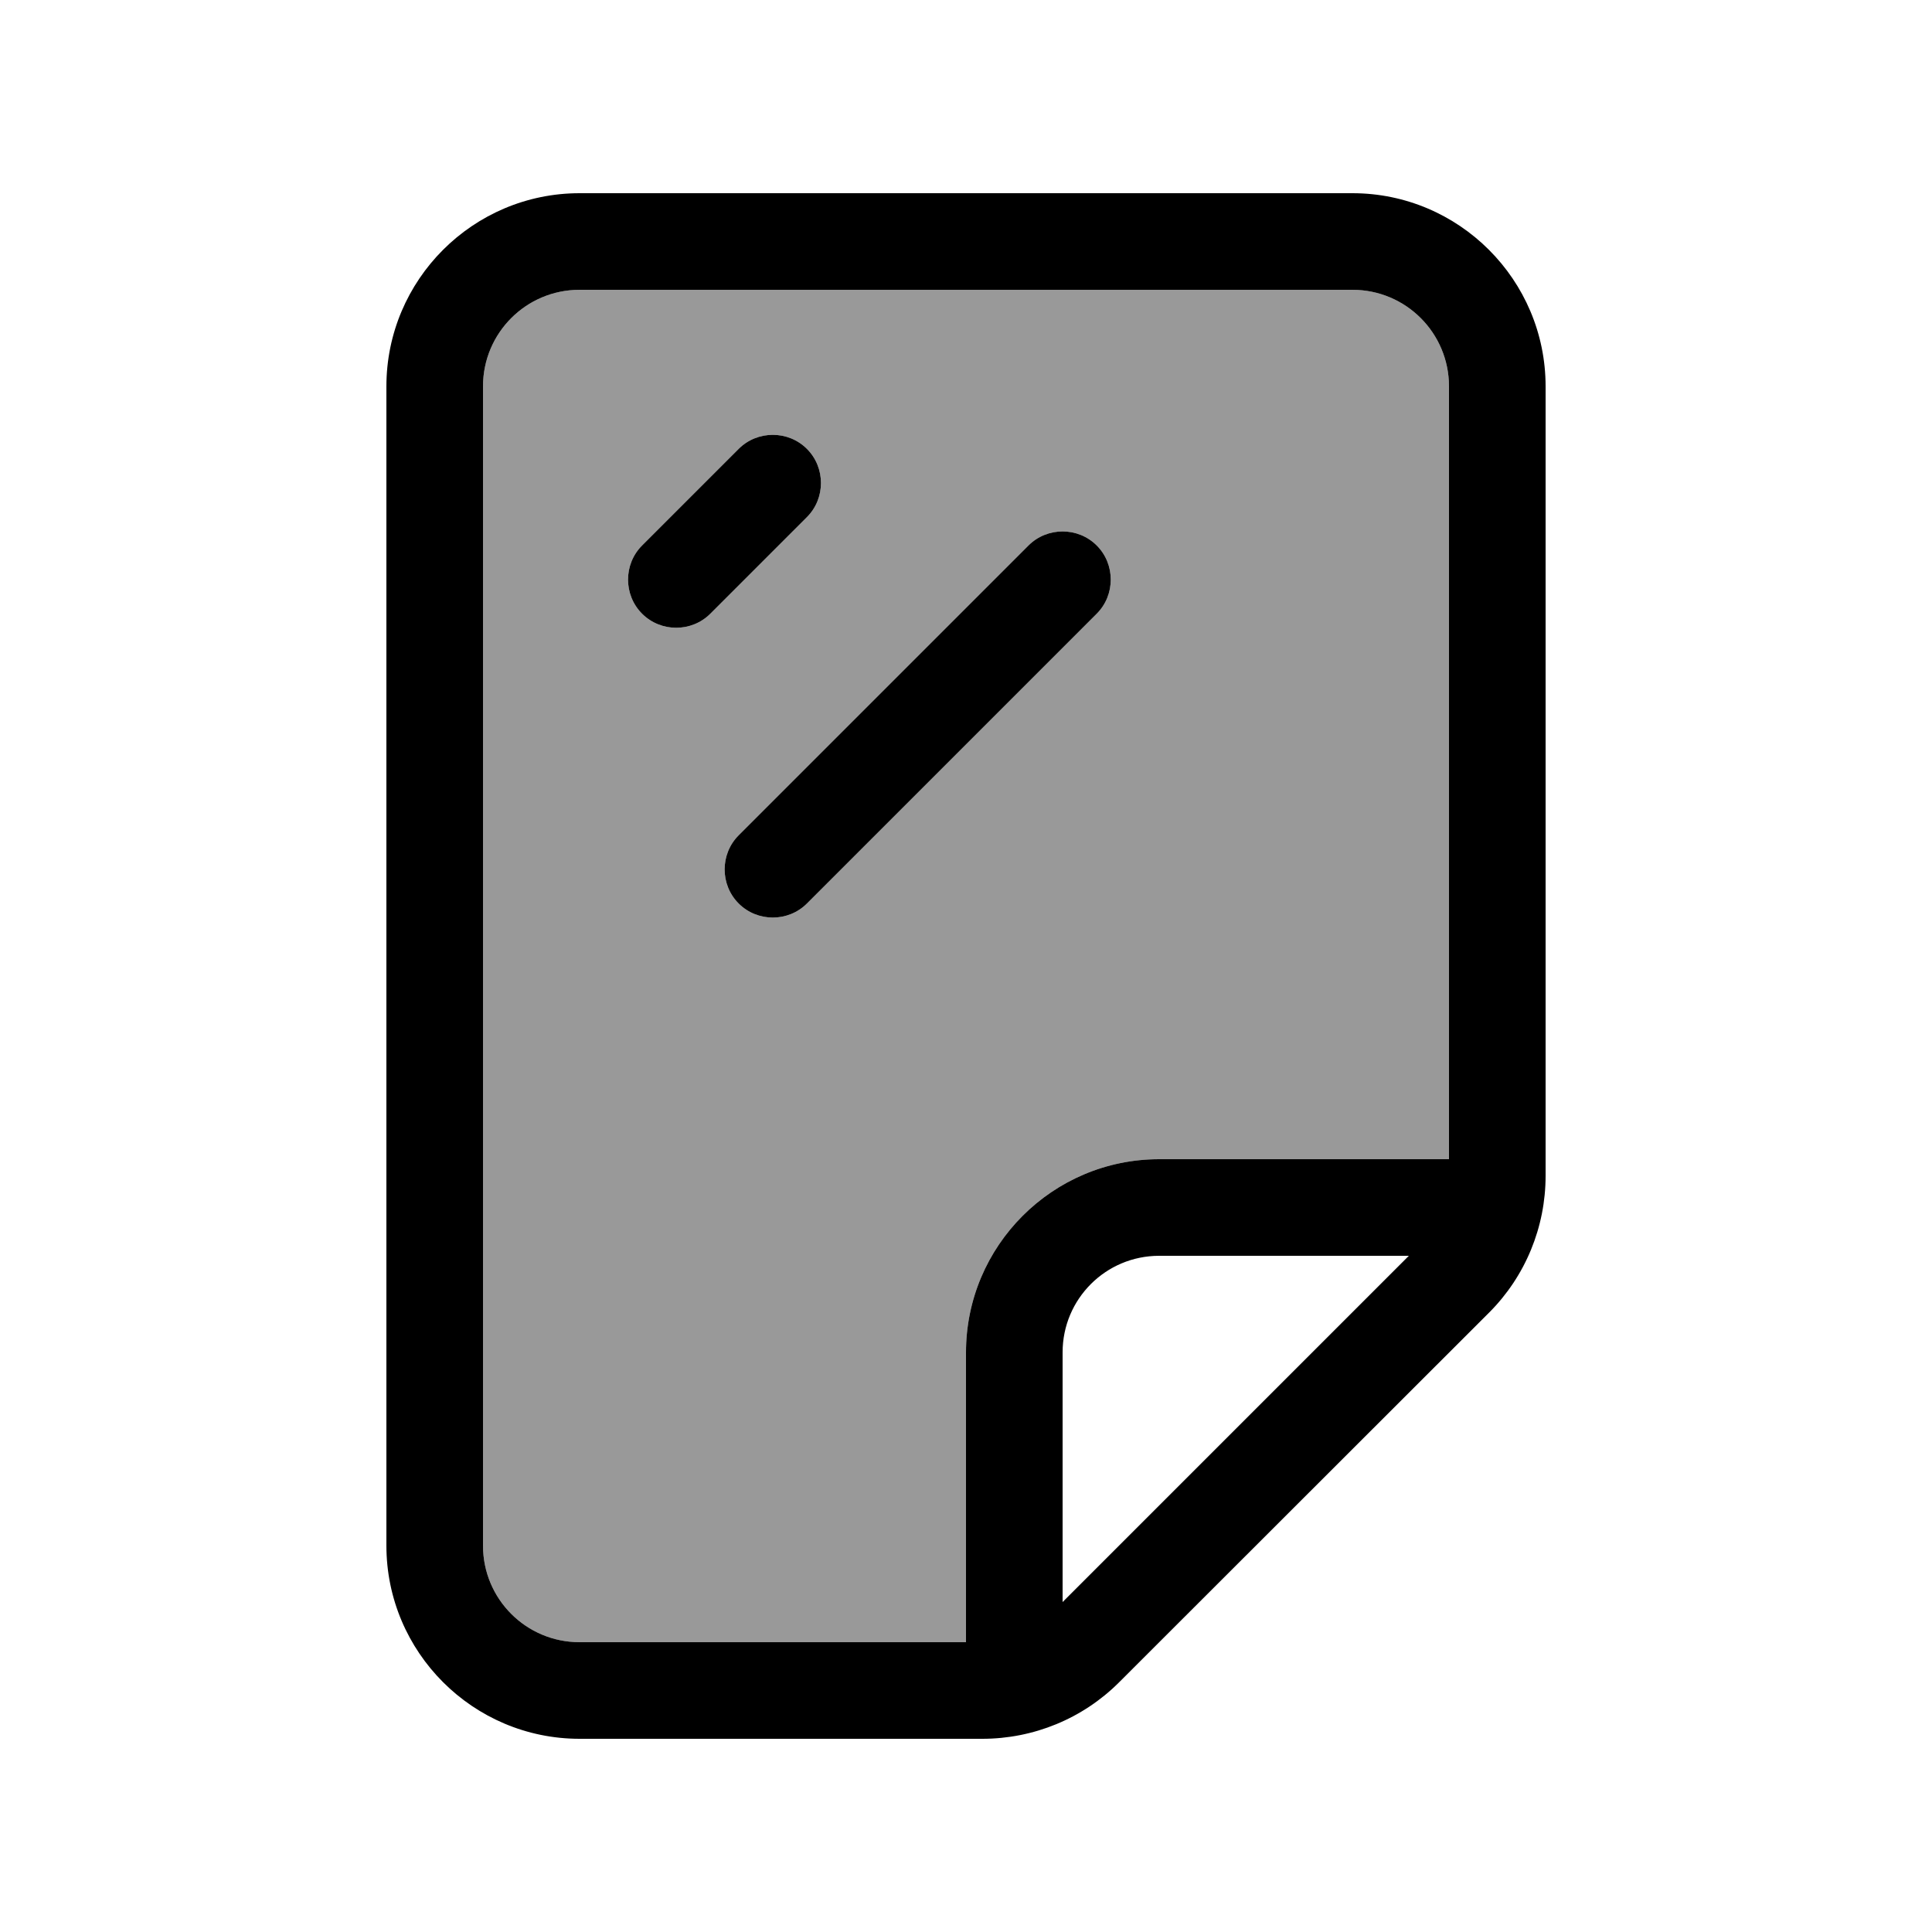 <svg xmlns="http://www.w3.org/2000/svg" viewBox="0 0 640 640"><!--! Font Awesome Pro 7.1.0 by @fontawesome - https://fontawesome.com License - https://fontawesome.com/license (Commercial License) Copyright 2025 Fonticons, Inc. --><path opacity=".4" fill="currentColor" d="M160 128L160 512C160 529.7 174.3 544 192 544L320 544L320 448C320 412.7 348.7 384 384 384L480 384L480 128C480 110.3 465.7 96 448 96L192 96C174.3 96 160 110.3 160 128zM212.7 180.7L244.7 148.7C250.9 142.5 261.1 142.5 267.3 148.7C273.5 154.9 273.5 165.1 267.3 171.3L235.3 203.3C229.1 209.5 218.9 209.5 212.7 203.3C206.5 197.1 206.5 186.9 212.7 180.7zM244.7 276.7L340.7 180.7C346.9 174.5 357.1 174.5 363.3 180.7C369.5 186.9 369.5 197.1 363.3 203.3L267.3 299.3C261.1 305.5 250.9 305.5 244.7 299.3C238.5 293.1 238.5 282.9 244.7 276.7z"/><path fill="currentColor" d="M192 544L320 544L320 448C320 412.7 348.7 384 384 384L480 384L480 128C480 110.3 465.7 96 448 96L192 96C174.3 96 160 110.3 160 128L160 512C160 529.7 174.3 544 192 544zM352 530.7L466.7 416L384 416C366.3 416 352 430.3 352 448L352 530.7zM192 576C156.7 576 128 547.3 128 512L128 128C128 92.7 156.7 64 192 64L448 64C483.3 64 512 92.7 512 128L512 389.5C512 406.5 505.3 422.8 493.3 434.8L370.7 557.3C358.7 569.3 342.4 576 325.4 576L192 576zM267.3 171.3L235.3 203.3C229.1 209.5 218.9 209.5 212.7 203.3C206.5 197.1 206.5 186.9 212.7 180.7L244.7 148.7C250.9 142.5 261.1 142.5 267.3 148.7C273.5 154.9 273.5 165.1 267.3 171.3zM363.3 203.3L267.3 299.3C261.1 305.5 250.9 305.5 244.7 299.3C238.5 293.1 238.5 282.9 244.7 276.7L340.7 180.7C346.9 174.5 357.1 174.5 363.3 180.7C369.5 186.9 369.5 197.1 363.3 203.3z"/></svg>